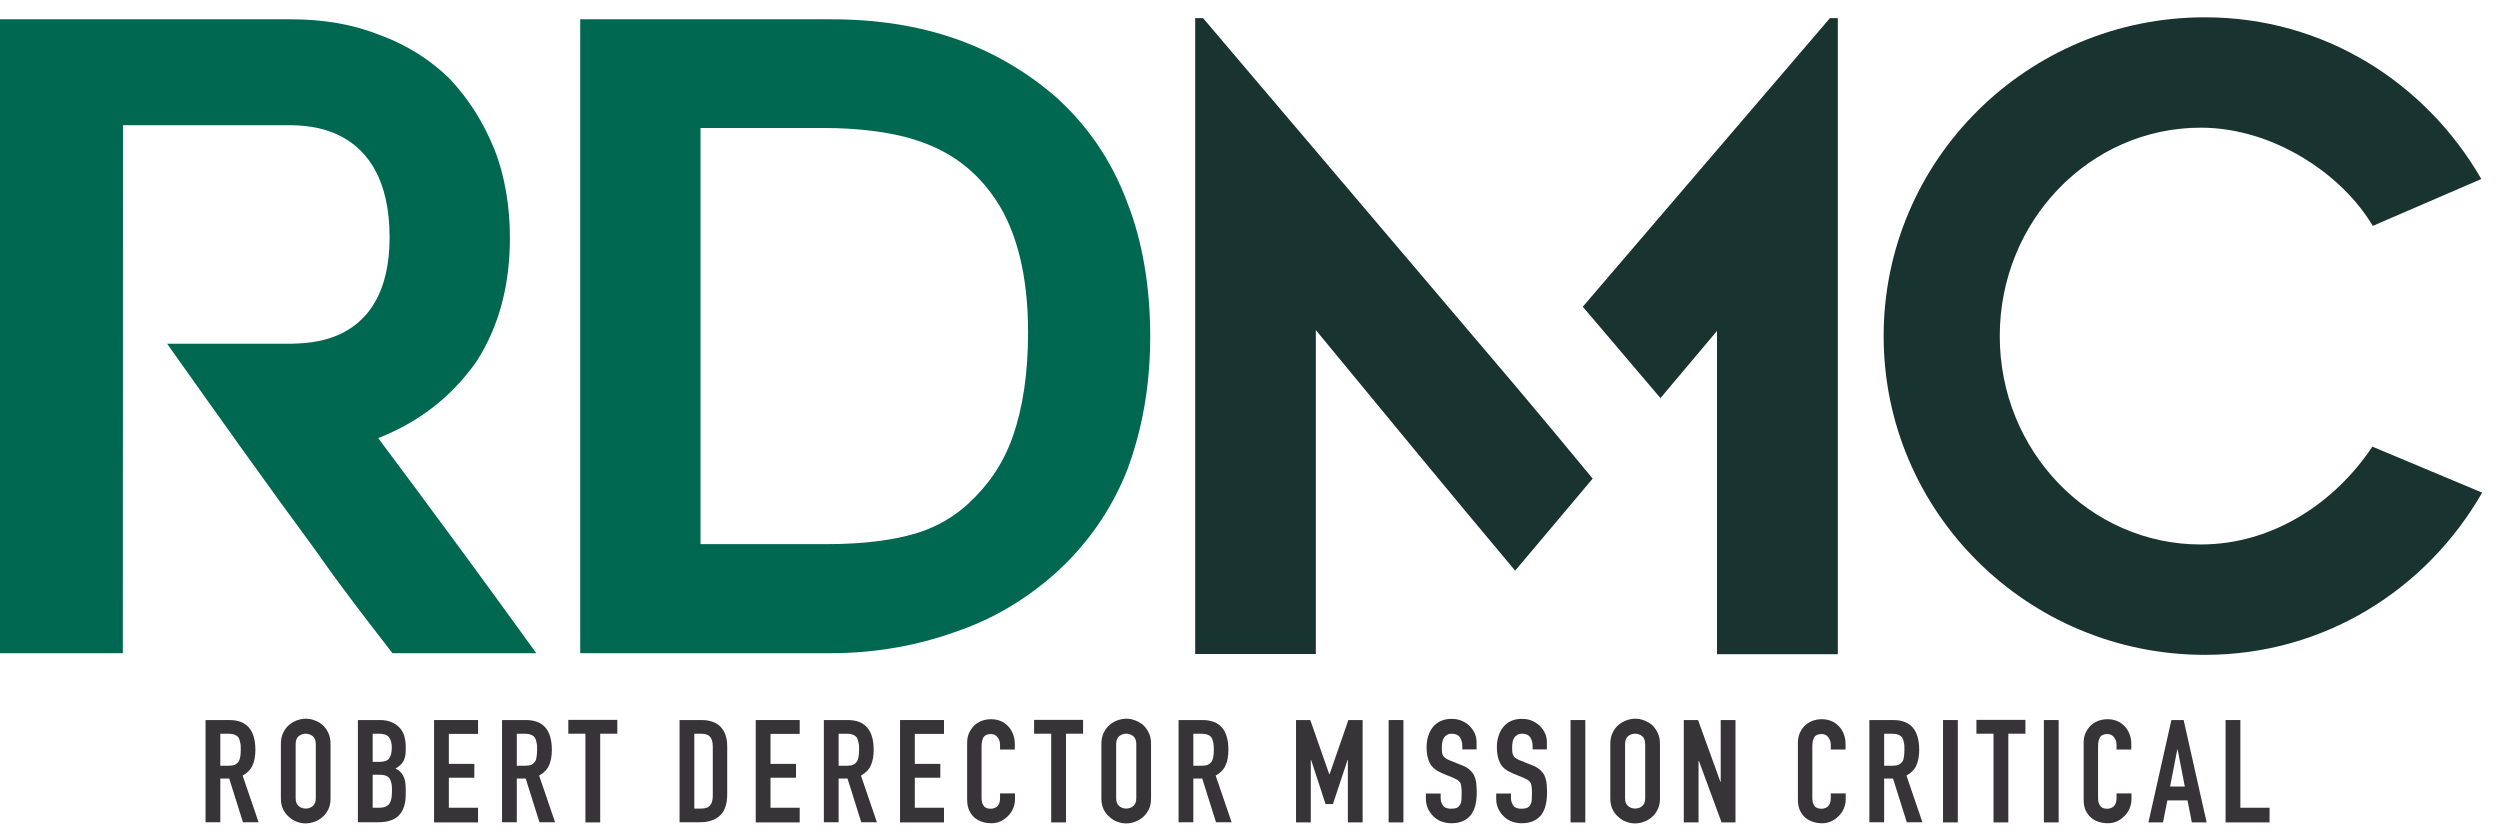 <?xml version="1.0" encoding="UTF-8"?> <svg xmlns="http://www.w3.org/2000/svg" width="114" height="38" viewBox="0 0 114 38" fill="none"><path d="M9.373 37.502V32.834H10.46C11.255 32.834 11.646 33.29 11.646 34.202C11.646 34.476 11.6 34.712 11.515 34.902C11.431 35.092 11.278 35.252 11.064 35.366L11.791 37.494H11.079L10.452 35.502H10.046V37.494H9.373V37.502ZM10.046 33.457V34.917H10.429C10.551 34.917 10.643 34.902 10.712 34.871C10.781 34.841 10.834 34.788 10.88 34.727C10.919 34.666 10.941 34.59 10.957 34.499C10.972 34.408 10.98 34.309 10.98 34.187C10.98 34.066 10.98 33.967 10.957 33.876C10.934 33.784 10.919 33.708 10.88 33.64C10.796 33.518 10.636 33.457 10.406 33.457H10.054H10.046Z" fill="#363436"></path><path d="M12.808 33.928C12.808 33.738 12.839 33.571 12.908 33.426C12.977 33.282 13.061 33.16 13.176 33.062C13.283 32.97 13.398 32.902 13.535 32.849C13.673 32.803 13.803 32.773 13.941 32.773C14.078 32.773 14.209 32.795 14.346 32.849C14.484 32.894 14.606 32.97 14.713 33.062C14.821 33.16 14.905 33.282 14.974 33.426C15.043 33.571 15.073 33.738 15.073 33.928V36.399C15.073 36.597 15.043 36.764 14.974 36.901C14.905 37.038 14.821 37.159 14.713 37.251C14.606 37.349 14.484 37.418 14.346 37.471C14.209 37.517 14.078 37.547 13.941 37.547C13.803 37.547 13.665 37.524 13.535 37.471C13.398 37.425 13.283 37.349 13.176 37.251C13.068 37.159 12.977 37.045 12.908 36.901C12.839 36.764 12.808 36.589 12.808 36.399V33.928ZM13.482 36.399C13.482 36.559 13.527 36.68 13.619 36.756C13.711 36.833 13.818 36.87 13.941 36.87C14.063 36.87 14.17 36.833 14.262 36.756C14.354 36.68 14.4 36.559 14.4 36.399V33.928C14.4 33.769 14.354 33.647 14.262 33.571C14.17 33.495 14.063 33.457 13.941 33.457C13.818 33.457 13.711 33.495 13.619 33.571C13.527 33.647 13.482 33.769 13.482 33.928V36.399Z" fill="#363436"></path><path d="M16.32 37.502V32.834H17.307C17.522 32.834 17.705 32.864 17.858 32.933C18.011 33.001 18.134 33.085 18.233 33.199C18.333 33.305 18.401 33.434 18.44 33.579C18.478 33.723 18.501 33.868 18.501 34.02V34.187C18.501 34.316 18.493 34.423 18.47 34.506C18.447 34.59 18.424 34.674 18.379 34.734C18.302 34.856 18.187 34.962 18.034 35.046C18.195 35.122 18.31 35.229 18.386 35.373C18.463 35.517 18.501 35.715 18.501 35.966V36.224C18.501 36.635 18.401 36.954 18.203 37.167C18.004 37.388 17.682 37.494 17.238 37.494H16.32V37.502ZM16.994 33.457V34.742H17.3C17.522 34.742 17.675 34.689 17.751 34.575C17.828 34.461 17.866 34.301 17.866 34.088C17.866 33.875 17.82 33.723 17.736 33.617C17.652 33.51 17.499 33.457 17.269 33.457H16.994ZM16.994 35.335V36.833H17.284C17.422 36.833 17.529 36.81 17.606 36.772C17.682 36.734 17.744 36.681 17.782 36.605C17.82 36.536 17.843 36.453 17.858 36.354C17.866 36.255 17.874 36.156 17.874 36.042C17.874 35.928 17.874 35.822 17.851 35.73C17.835 35.647 17.812 35.571 17.774 35.51C17.728 35.449 17.675 35.404 17.598 35.373C17.522 35.343 17.422 35.327 17.3 35.327H17.001L16.994 35.335Z" fill="#363436"></path><path d="M19.794 37.502V32.834H21.799V33.465H20.467V34.833H21.63V35.464H20.467V36.833H21.799V37.502H19.794Z" fill="#363436"></path><path d="M22.893 37.502V32.834H23.979C24.775 32.834 25.165 33.29 25.165 34.202C25.165 34.476 25.119 34.712 25.035 34.902C24.951 35.092 24.798 35.251 24.584 35.365L25.311 37.494H24.599L23.972 35.502H23.566V37.494H22.893V37.502ZM23.566 33.457V34.917H23.949C24.071 34.917 24.163 34.902 24.232 34.871C24.301 34.841 24.354 34.788 24.4 34.727C24.439 34.666 24.461 34.59 24.469 34.499C24.484 34.407 24.492 34.309 24.492 34.187C24.492 34.065 24.492 33.967 24.469 33.875C24.454 33.784 24.431 33.708 24.393 33.64C24.308 33.518 24.148 33.457 23.918 33.457H23.566Z" fill="#363436"></path><path d="M26.696 37.502V33.457H25.915V32.826H28.149V33.457H27.369V37.502H26.696Z" fill="#363436"></path><path d="M30.988 37.502V32.834H31.983C32.373 32.834 32.663 32.94 32.862 33.145C33.061 33.358 33.161 33.655 33.161 34.035V36.217C33.161 36.658 33.054 36.977 32.839 37.182C32.625 37.388 32.319 37.494 31.921 37.494H30.98L30.988 37.502ZM31.661 33.457V36.871H31.975C32.166 36.871 32.296 36.825 32.38 36.726C32.465 36.627 32.503 36.483 32.503 36.285V34.035C32.503 33.852 32.465 33.708 32.388 33.609C32.312 33.51 32.174 33.457 31.975 33.457H31.661Z" fill="#363436"></path><path d="M34.462 37.502V32.834H36.466V33.465H35.135V34.833H36.298V35.464H35.135V36.833H36.466V37.502H34.462Z" fill="#363436"></path><path d="M37.568 37.502V32.834H38.654C39.45 32.834 39.84 33.29 39.84 34.202C39.84 34.476 39.795 34.712 39.71 34.902C39.626 35.092 39.473 35.251 39.259 35.365L39.986 37.494H39.274L38.647 35.502H38.241V37.494H37.568V37.502ZM38.241 33.457V34.917H38.624C38.746 34.917 38.838 34.902 38.907 34.871C38.976 34.841 39.029 34.788 39.075 34.727C39.114 34.666 39.137 34.59 39.152 34.499C39.167 34.407 39.175 34.309 39.175 34.187C39.175 34.065 39.175 33.967 39.152 33.875C39.129 33.784 39.114 33.708 39.075 33.64C38.991 33.518 38.831 33.457 38.601 33.457H38.249H38.241Z" fill="#363436"></path><path d="M41.042 37.502V32.834H43.046V33.465H41.715V34.833H42.878V35.464H41.715V36.833H43.046V37.502H41.042Z" fill="#363436"></path><path d="M46.283 36.164V36.453C46.283 36.597 46.252 36.734 46.199 36.863C46.145 36.992 46.069 37.106 45.969 37.205C45.87 37.304 45.763 37.388 45.632 37.449C45.502 37.509 45.365 37.54 45.212 37.54C45.082 37.54 44.952 37.525 44.821 37.486C44.691 37.449 44.569 37.388 44.462 37.304C44.355 37.22 44.27 37.106 44.202 36.969C44.133 36.833 44.102 36.658 44.102 36.445V33.875C44.102 33.723 44.125 33.579 44.179 33.45C44.232 33.32 44.309 33.206 44.401 33.107C44.492 33.009 44.615 32.933 44.745 32.879C44.875 32.826 45.028 32.796 45.189 32.796C45.502 32.796 45.763 32.902 45.962 33.107C46.061 33.206 46.137 33.328 46.191 33.465C46.245 33.602 46.275 33.754 46.275 33.913V34.179H45.602V33.959C45.602 33.83 45.564 33.716 45.487 33.617C45.41 33.518 45.311 33.472 45.181 33.472C45.013 33.472 44.906 33.526 44.844 33.624C44.791 33.731 44.76 33.86 44.76 34.012V36.399C44.76 36.536 44.791 36.65 44.852 36.741C44.913 36.833 45.02 36.878 45.173 36.878C45.219 36.878 45.265 36.878 45.319 36.855C45.372 36.84 45.418 36.818 45.464 36.779C45.502 36.741 45.541 36.696 45.564 36.635C45.587 36.574 45.602 36.498 45.602 36.407V36.179H46.275L46.283 36.164Z" fill="#363436"></path><path d="M47.935 37.502V33.457H47.155V32.826H49.389V33.457H48.609V37.502H47.935Z" fill="#363436"></path><path d="M50.223 33.928C50.223 33.738 50.254 33.571 50.323 33.426C50.392 33.282 50.476 33.16 50.591 33.062C50.698 32.97 50.813 32.902 50.95 32.849C51.088 32.803 51.218 32.773 51.356 32.773C51.493 32.773 51.624 32.795 51.761 32.849C51.899 32.902 52.022 32.97 52.129 33.062C52.236 33.16 52.32 33.282 52.389 33.426C52.458 33.571 52.488 33.738 52.488 33.928V36.399C52.488 36.597 52.458 36.764 52.389 36.901C52.32 37.038 52.236 37.159 52.129 37.251C52.022 37.349 51.899 37.418 51.761 37.471C51.624 37.524 51.493 37.547 51.356 37.547C51.218 37.547 51.08 37.524 50.95 37.471C50.813 37.425 50.698 37.349 50.591 37.251C50.484 37.159 50.392 37.045 50.323 36.901C50.254 36.764 50.223 36.589 50.223 36.399V33.928ZM50.897 36.399C50.897 36.559 50.943 36.68 51.035 36.756C51.126 36.833 51.233 36.87 51.356 36.87C51.478 36.87 51.585 36.833 51.677 36.756C51.769 36.68 51.815 36.559 51.815 36.399V33.928C51.815 33.769 51.769 33.647 51.677 33.571C51.585 33.495 51.478 33.457 51.356 33.457C51.233 33.457 51.126 33.495 51.035 33.571C50.943 33.647 50.897 33.769 50.897 33.928V36.399Z" fill="#363436"></path><path d="M53.743 37.502V32.834H54.83C55.625 32.834 56.016 33.29 56.016 34.202C56.016 34.476 55.97 34.712 55.885 34.902C55.801 35.092 55.648 35.251 55.434 35.365L56.161 37.494H55.449L54.822 35.502H54.416V37.494H53.743V37.502ZM54.416 33.457V34.917H54.799C54.921 34.917 55.013 34.902 55.082 34.871C55.151 34.841 55.204 34.788 55.25 34.727C55.289 34.666 55.312 34.59 55.327 34.499C55.342 34.407 55.35 34.309 55.35 34.187C55.35 34.065 55.35 33.967 55.327 33.875C55.304 33.784 55.289 33.708 55.25 33.64C55.166 33.518 55.005 33.457 54.776 33.457H54.424H54.416Z" fill="#363436"></path><path d="M59.099 37.502V32.834H59.749L60.614 35.305H60.629L61.486 32.834H62.136V37.502H61.463V34.658H61.448L60.782 36.666H60.446L59.788 34.658H59.772V37.502H59.099Z" fill="#363436"></path><path d="M63.322 37.502V32.834H63.996V37.502H63.322Z" fill="#363436"></path><path d="M67.355 34.172H66.681V34.02C66.681 33.868 66.643 33.731 66.574 33.624C66.505 33.518 66.383 33.457 66.207 33.457C66.115 33.457 66.039 33.472 65.985 33.51C65.924 33.548 65.878 33.586 65.847 33.639C65.809 33.7 65.786 33.761 65.771 33.83C65.755 33.898 65.748 33.974 65.748 34.058C65.748 34.149 65.748 34.225 65.755 34.286C65.755 34.347 65.778 34.4 65.801 34.453C65.824 34.499 65.863 34.544 65.916 34.575C65.97 34.613 66.039 34.643 66.123 34.681L66.635 34.886C66.788 34.94 66.903 35.008 66.995 35.084C67.087 35.16 67.163 35.251 67.217 35.35C67.263 35.457 67.301 35.578 67.316 35.707C67.332 35.844 67.339 35.996 67.339 36.164C67.339 36.361 67.316 36.544 67.278 36.711C67.24 36.878 67.171 37.023 67.087 37.144C66.995 37.266 66.873 37.365 66.727 37.433C66.574 37.502 66.398 37.54 66.176 37.54C66.016 37.54 65.863 37.509 65.717 37.456C65.579 37.403 65.457 37.319 65.358 37.22C65.258 37.121 65.174 37 65.113 36.871C65.052 36.741 65.021 36.589 65.021 36.437V36.186H65.694V36.399C65.694 36.521 65.733 36.635 65.801 36.734C65.87 36.833 65.993 36.878 66.169 36.878C66.283 36.878 66.375 36.863 66.436 36.833C66.498 36.802 66.551 36.749 66.582 36.688C66.62 36.627 66.635 36.551 66.643 36.468C66.643 36.384 66.651 36.285 66.651 36.179C66.651 36.057 66.651 35.958 66.635 35.875C66.628 35.799 66.612 35.73 66.582 35.685C66.551 35.639 66.513 35.601 66.459 35.563C66.406 35.533 66.345 35.502 66.26 35.464L65.778 35.267C65.488 35.145 65.296 34.993 65.197 34.795C65.097 34.597 65.052 34.354 65.052 34.065C65.052 33.89 65.075 33.723 65.128 33.563C65.174 33.404 65.251 33.267 65.342 33.153C65.434 33.039 65.549 32.948 65.694 32.879C65.84 32.811 66.008 32.781 66.207 32.781C66.375 32.781 66.528 32.811 66.666 32.872C66.804 32.932 66.926 33.016 67.026 33.115C67.225 33.328 67.332 33.563 67.332 33.837V34.164L67.355 34.172Z" fill="#363436"></path><path d="M70.561 34.172H69.887V34.02C69.887 33.868 69.849 33.731 69.78 33.624C69.711 33.518 69.589 33.457 69.413 33.457C69.321 33.457 69.245 33.472 69.191 33.51C69.13 33.548 69.084 33.586 69.053 33.639C69.015 33.7 68.992 33.761 68.977 33.83C68.962 33.898 68.954 33.974 68.954 34.058C68.954 34.149 68.954 34.225 68.962 34.286C68.962 34.347 68.984 34.4 69.007 34.453C69.03 34.499 69.069 34.544 69.122 34.575C69.176 34.613 69.245 34.643 69.329 34.681L69.841 34.886C69.994 34.94 70.109 35.008 70.201 35.084C70.293 35.16 70.369 35.251 70.423 35.35C70.469 35.457 70.507 35.578 70.522 35.707C70.538 35.844 70.545 35.996 70.545 36.164C70.545 36.361 70.522 36.544 70.484 36.711C70.446 36.878 70.377 37.023 70.293 37.144C70.201 37.266 70.079 37.365 69.933 37.433C69.78 37.502 69.604 37.54 69.382 37.54C69.222 37.54 69.069 37.509 68.923 37.456C68.785 37.403 68.663 37.319 68.564 37.22C68.464 37.121 68.38 37 68.319 36.871C68.258 36.741 68.227 36.589 68.227 36.437V36.186H68.9V36.399C68.9 36.521 68.939 36.635 69.007 36.734C69.076 36.833 69.199 36.878 69.375 36.878C69.489 36.878 69.581 36.863 69.642 36.833C69.704 36.802 69.757 36.749 69.788 36.688C69.826 36.627 69.841 36.551 69.849 36.468C69.849 36.384 69.857 36.285 69.857 36.179C69.857 36.057 69.857 35.958 69.841 35.875C69.834 35.799 69.818 35.73 69.788 35.685C69.757 35.639 69.719 35.601 69.665 35.563C69.612 35.533 69.551 35.502 69.466 35.464L68.984 35.267C68.694 35.145 68.502 34.993 68.403 34.795C68.303 34.597 68.257 34.354 68.257 34.065C68.257 33.89 68.281 33.723 68.334 33.563C68.38 33.404 68.457 33.267 68.548 33.153C68.64 33.039 68.755 32.948 68.9 32.879C69.046 32.811 69.214 32.781 69.413 32.781C69.581 32.781 69.734 32.811 69.872 32.872C70.01 32.932 70.132 33.016 70.232 33.115C70.43 33.328 70.538 33.563 70.538 33.837V34.164L70.561 34.172Z" fill="#363436"></path><path d="M71.617 37.502V32.834H72.29V37.502H71.617Z" fill="#363436"></path><path d="M73.43 33.928C73.43 33.738 73.46 33.571 73.529 33.426C73.598 33.282 73.682 33.16 73.797 33.062C73.904 32.97 74.019 32.902 74.157 32.849C74.294 32.803 74.424 32.773 74.562 32.773C74.7 32.773 74.83 32.795 74.968 32.849C75.105 32.902 75.228 32.97 75.335 33.062C75.442 33.16 75.526 33.282 75.595 33.426C75.664 33.571 75.695 33.738 75.695 33.928V36.399C75.695 36.597 75.664 36.764 75.595 36.901C75.526 37.038 75.442 37.159 75.335 37.251C75.228 37.349 75.105 37.418 74.968 37.471C74.83 37.524 74.7 37.547 74.562 37.547C74.424 37.547 74.287 37.524 74.157 37.471C74.019 37.425 73.904 37.349 73.797 37.251C73.69 37.159 73.598 37.045 73.529 36.901C73.46 36.764 73.43 36.589 73.43 36.399V33.928ZM74.103 36.399C74.103 36.559 74.149 36.68 74.241 36.756C74.333 36.833 74.44 36.87 74.562 36.87C74.685 36.87 74.792 36.833 74.883 36.756C74.975 36.68 75.021 36.559 75.021 36.399V33.928C75.021 33.769 74.975 33.647 74.883 33.571C74.792 33.495 74.685 33.457 74.562 33.457C74.44 33.457 74.333 33.495 74.241 33.571C74.149 33.647 74.103 33.769 74.103 33.928V36.399Z" fill="#363436"></path><path d="M76.781 37.502V32.834H77.431L78.449 35.647H78.464V32.834H79.138V37.502H78.503L77.47 34.696H77.454V37.502H76.781Z" fill="#363436"></path><path d="M84.165 36.164V36.453C84.165 36.597 84.134 36.734 84.081 36.863C84.027 36.992 83.951 37.106 83.851 37.205C83.751 37.304 83.644 37.388 83.514 37.449C83.384 37.509 83.246 37.54 83.094 37.54C82.963 37.54 82.833 37.525 82.703 37.486C82.573 37.449 82.451 37.388 82.344 37.304C82.237 37.22 82.152 37.106 82.084 36.969C82.015 36.833 81.984 36.658 81.984 36.445V33.875C81.984 33.723 82.007 33.579 82.061 33.45C82.114 33.32 82.191 33.206 82.282 33.107C82.382 33.009 82.497 32.933 82.627 32.879C82.764 32.826 82.91 32.796 83.071 32.796C83.384 32.796 83.644 32.902 83.843 33.107C83.943 33.206 84.019 33.328 84.073 33.465C84.126 33.602 84.157 33.754 84.157 33.913V34.179H83.484V33.959C83.484 33.83 83.445 33.716 83.369 33.617C83.292 33.518 83.193 33.472 83.063 33.472C82.895 33.472 82.787 33.526 82.726 33.624C82.673 33.731 82.642 33.86 82.642 34.012V36.399C82.642 36.536 82.673 36.65 82.734 36.741C82.795 36.833 82.902 36.878 83.055 36.878C83.101 36.878 83.147 36.878 83.201 36.855C83.254 36.84 83.3 36.818 83.346 36.779C83.384 36.741 83.422 36.696 83.445 36.635C83.468 36.574 83.484 36.498 83.484 36.407V36.179H84.157L84.165 36.164Z" fill="#363436"></path><path d="M85.243 37.502V32.834H86.33C87.126 32.834 87.516 33.29 87.516 34.202C87.516 34.476 87.47 34.712 87.386 34.902C87.302 35.092 87.148 35.251 86.934 35.365L87.661 37.494H86.95L86.322 35.502H85.917V37.494H85.243V37.502ZM85.917 33.457V34.917H86.299C86.422 34.917 86.513 34.902 86.582 34.871C86.651 34.841 86.705 34.788 86.751 34.727C86.789 34.666 86.812 34.59 86.82 34.499C86.835 34.407 86.842 34.309 86.842 34.187C86.842 34.065 86.842 33.967 86.82 33.875C86.804 33.784 86.781 33.708 86.743 33.64C86.659 33.518 86.498 33.457 86.269 33.457H85.917Z" fill="#363436"></path><path d="M88.602 37.502V32.834H89.276V37.502H88.602Z" fill="#363436"></path><path d="M90.905 37.502V33.457H90.125V32.826H92.359V33.457H91.579V37.502H90.905Z" fill="#363436"></path><path d="M93.201 37.502V32.834H93.874V37.502H93.201Z" fill="#363436"></path><path d="M97.195 36.164V36.453C97.195 36.597 97.164 36.734 97.111 36.863C97.057 36.992 96.981 37.106 96.881 37.205C96.782 37.304 96.674 37.388 96.544 37.449C96.414 37.509 96.277 37.54 96.124 37.54C95.993 37.54 95.864 37.525 95.733 37.486C95.603 37.449 95.481 37.388 95.374 37.304C95.267 37.22 95.182 37.106 95.114 36.969C95.045 36.833 95.014 36.658 95.014 36.445V33.875C95.014 33.723 95.037 33.579 95.091 33.45C95.144 33.32 95.221 33.206 95.312 33.107C95.412 33.009 95.527 32.933 95.657 32.879C95.795 32.826 95.94 32.796 96.101 32.796C96.414 32.796 96.674 32.902 96.873 33.107C96.973 33.206 97.049 33.328 97.103 33.465C97.156 33.602 97.187 33.754 97.187 33.913V34.179H96.514V33.959C96.514 33.83 96.476 33.716 96.399 33.617C96.323 33.518 96.223 33.472 96.093 33.472C95.925 33.472 95.817 33.526 95.756 33.624C95.703 33.731 95.672 33.86 95.672 34.012V36.399C95.672 36.536 95.703 36.65 95.764 36.741C95.825 36.833 95.932 36.878 96.085 36.878C96.131 36.878 96.177 36.878 96.231 36.855C96.284 36.84 96.33 36.818 96.376 36.779C96.414 36.741 96.453 36.696 96.475 36.635C96.499 36.574 96.514 36.498 96.514 36.407V36.179H97.187L97.195 36.164Z" fill="#363436"></path><path d="M97.968 37.502L99.016 32.834H99.574L100.623 37.502H99.949L99.75 36.498H98.832L98.633 37.502H97.96H97.968ZM99.628 35.867L99.299 34.172H99.284L98.955 35.867H99.628Z" fill="#363436"></path><path d="M101.487 37.502V32.834H102.161V36.833H103.492V37.502H101.487Z" fill="#363436"></path><path d="M108.182 20.365C106.484 22.912 103.653 24.828 100.355 24.828C95.29 24.828 91.189 20.571 91.189 15.325C91.189 10.079 95.29 5.822 100.355 5.822C103.637 5.822 106.79 7.92 108.198 10.3L113.148 8.163C110.623 3.784 105.994 0.789 100.546 0.789C92.451 0.789 85.894 7.297 85.894 15.325C85.894 23.353 92.451 29.861 100.546 29.861C106.009 29.861 110.669 26.858 113.186 22.464L108.175 20.365H108.182Z" fill="#193330"></path><path d="M69.091 17.583L54.86 0.827H54.501V29.823H60.002V15.051C63.024 18.716 66.039 22.388 69.091 26.022L72.626 21.825C71.456 20.404 70.278 18.989 69.091 17.583Z" fill="#193330"></path><path d="M83.445 0.827L72.175 13.987L75.717 18.153L78.296 15.089V29.831H83.805V0.827H83.445Z" fill="#193330"></path><path d="M51.379 9.167C50.659 7.274 49.588 5.73 48.157 4.43C45.418 2.066 42.075 0.88 37.905 0.88H26.458V29.785H37.905C39.932 29.785 41.837 29.427 43.505 28.834C45.296 28.241 46.841 27.291 48.157 26.113C49.588 24.813 50.659 23.27 51.379 21.491C52.09 19.597 52.45 17.583 52.45 15.332C52.45 13.082 52.09 10.946 51.379 9.174V9.167ZM46.176 19.924C45.709 21.24 45.005 22.175 44.171 22.95C43.574 23.505 42.786 24.015 41.776 24.319C40.774 24.623 39.42 24.813 37.66 24.813H31.944V5.837H37.568C38.295 5.837 38.938 5.875 39.504 5.936C39.764 5.966 40.016 5.996 40.246 6.034C40.98 6.149 41.57 6.308 42.044 6.483C43.36 6.954 44.515 7.76 45.434 9.152C46.352 10.543 46.88 12.55 46.88 15.142C46.88 17.02 46.642 18.609 46.176 19.924Z" fill="#006750"></path><path d="M5.608 5.73V5.708H13.283C13.749 5.746 17.759 5.54 17.766 10.816C17.766 15.849 13.864 15.629 13.29 15.675C13.038 15.675 9.625 15.675 7.621 15.675C9.878 18.86 12.181 22.099 14.438 25.163C15.509 26.706 16.703 28.241 17.896 29.785H24.454C22.066 26.47 19.633 23.171 17.246 19.978C19.037 19.27 20.513 18.183 21.707 16.518C22.778 14.861 23.252 12.968 23.252 10.832C23.252 9.41 23.015 7.988 22.541 6.802C22.059 5.616 21.401 4.544 20.513 3.602C19.679 2.773 18.608 2.066 17.292 1.587C16.098 1.116 14.79 0.88 13.237 0.88H-3.05176e-05V29.785H5.601" fill="#006750"></path></svg> 